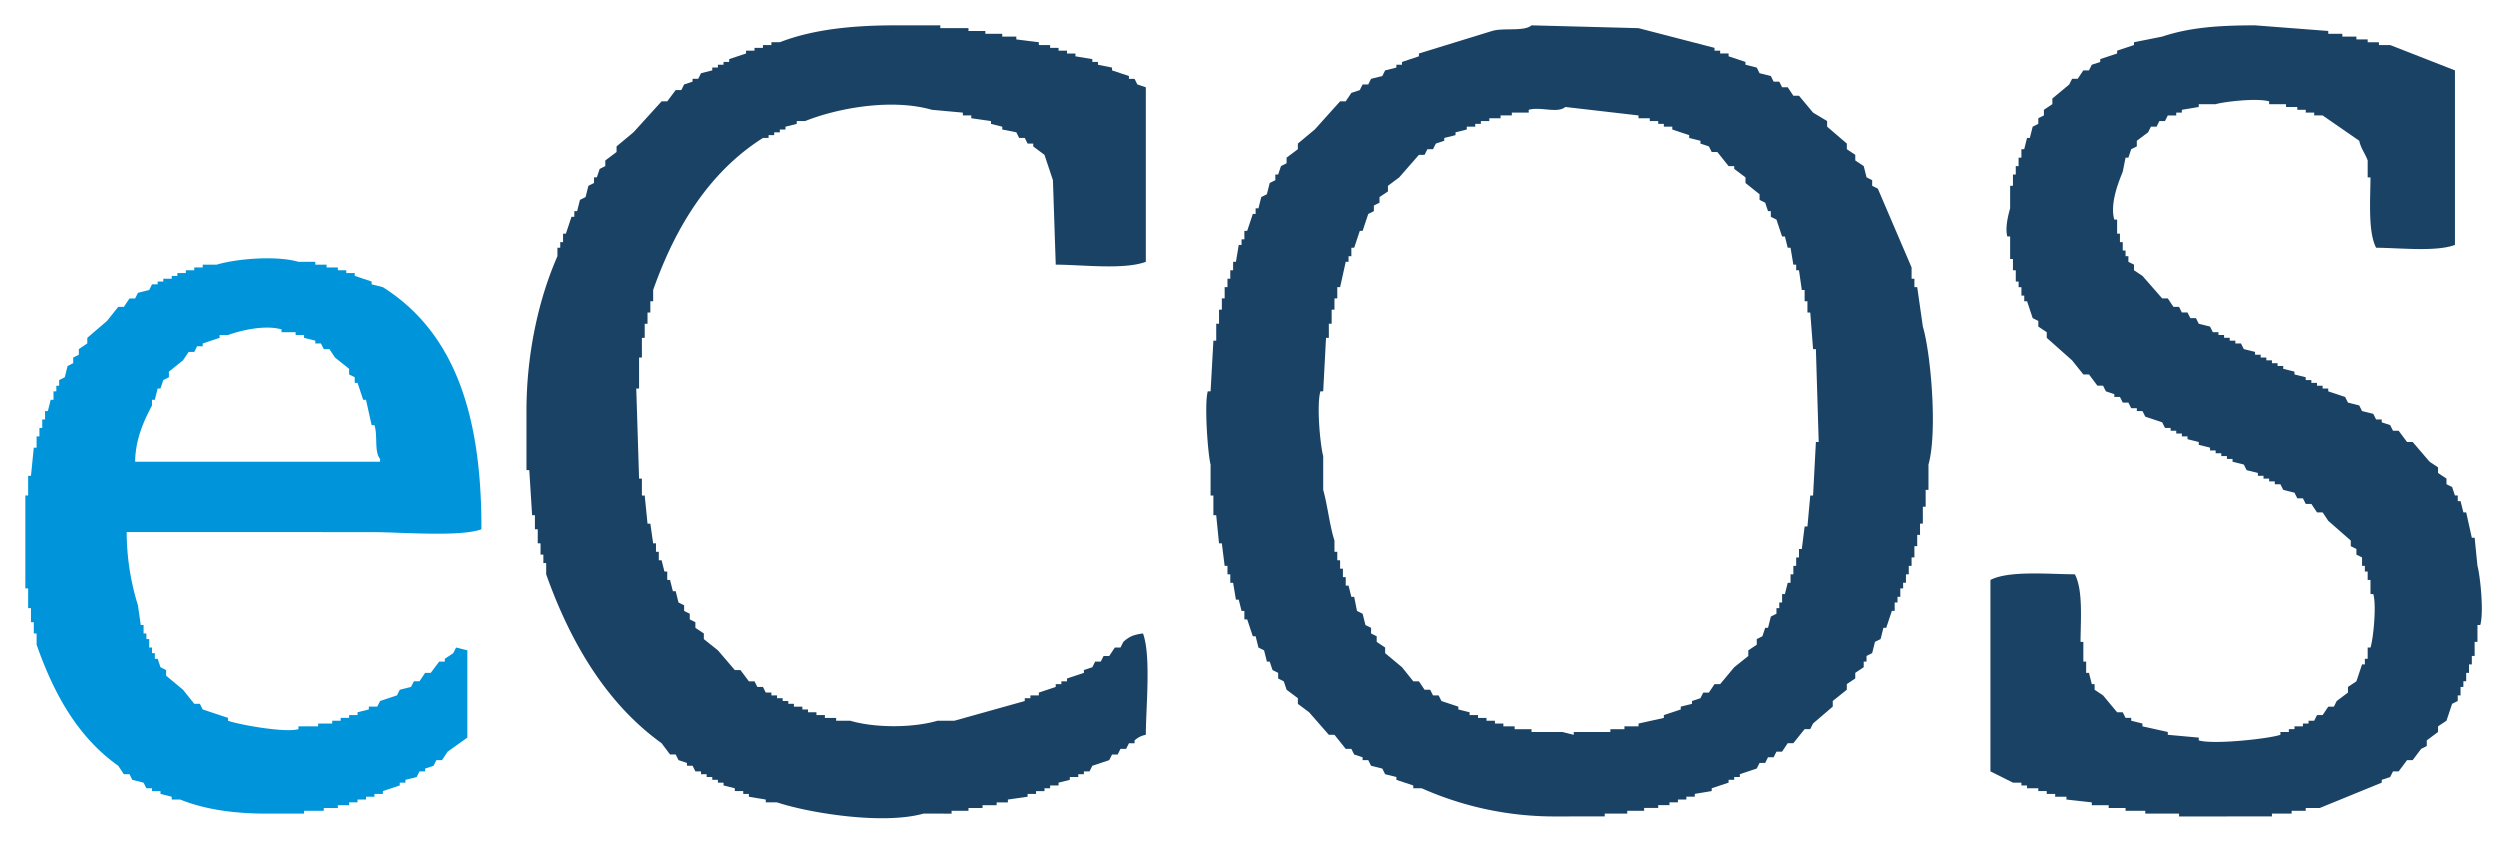 <svg xmlns="http://www.w3.org/2000/svg" id="eCOS" width="888" height="305" viewBox="0 0 888 305"><defs><style>      .cls-1 {        fill: #1a4265;      }      .cls-1, .cls-2 {        fill-rule: evenodd;      }      .cls-2 {        fill: #0095da;      }    </style></defs><path id="COS" class="cls-1" d="M375,94q-0.5-15-1-30l-3-9-4-3V51h-2l-1-2h-2l-1-2-5-1V45l-4-1V43l-7-1V41h-3V40l-11-1c-14.316-4.123-33.535-.6-45,4h-3v1l-4,1v1h-2v1h-2v1h-2v1h-2c-18.834,11.912-30.977,31.242-39,54v4h-1v4h-1v4h-1v5h-1v7h-1v11h-1q0.5,16,1,32h1v6h1q0.5,5,1,10h1q0.5,3.5,1,7h1v3h1v3h1q0.5,2,1,4h1v3h1q0.5,2,1,4h1q0.5,2,1,4l2,1v2l2,1v2l2,1v2l3,2v2l5,4,6,7h2l3,4h2l1,2h2l1,2h2v1h2v1h2v1h2v1h2v1h3v1h2v1h3v1h3v1h4v1h5c8.68,2.565,22.115,2.6,31,0h6l25-7v-1h2v-1h3v-1l6-2v-1h2v-1h2v-1l6-2v-1l3-1,1-2h2l1-2h2l2-3h2l1-2c2-1.809,3.5-2.56,7-3,2.888,7.834,1.05,25.943,1,36a7.95,7.95,0,0,0-4,2v1h-2l-1,2h-2l-1,2h-2l-1,2-6,2-1,2h-2v1h-2v1h-3v1l-4,1v1h-3v1h-2v1h-3v1h-3v1l-7,1v1h-4v1h-5v1h-5v1h-6v1H328c-14.615,4.1-41.173-.36-52-4h-4v-1l-6-1v-1h-2v-1h-3v-1l-4-1v-1h-2v-1h-2v-1h-2v-1h-2v-1h-2l-1-2h-2v-1l-3-1-1-2h-2l-3-4c-19.381-13.932-32.3-35.488-41-60v-4h-1v-3h-1v-4h-1v-5h-1v-5h-1q-0.5-8-1-16h-1V146c0.009-20.985,4.55-40.293,11-55V88h1V86h1V83h1q1-3,2-6h1V75h1q0.5-2,1-4l2-1q0.5-2,1-4l2-1V63h1l1-3,2-1V57l4-3V52l6-5,10-11h2l3-4h2l1-2,3-1V28h2l1-2,4-1V24h2V23h2V22h2V21l6-2V18h3V17h3V16h3V15h3c11.32-4.4,25.066-6,41-6h16v1h10v1h6v1h6v1h5v1l8,1v1h4v1h3v1h3v1h3v1l6,1v1h2v1l5,1v1l6,2v1h2l1,2,3,1V93C399.212,95.876,384.667,94.053,375,94ZM544,9l38,1,27,7v1h2v1h3v1l6,2v1l4,1,1,2,4,1,1,2h2l1,2h2l2,3h2l5,6,5,3v2l7,6v2l3,2v2l3,2q0.5,2,1,4l2,1v2l2,1,12,28v4h1v3h1q1,7,2,14c2.853,9.576,5.244,37.506,2,49v9h-1v6h-1v6h-1v4h-1v4h-1v4h-1v3h-1v3h-1v3h-1v2h-1v3h-1v2h-1v3h-1q-1,3-2,6h-1q-0.5,2-1,4l-2,1q-0.5,2-1,4l-2,1v2h-1v2l-3,2v2l-3,2v2l-5,4v2l-7,6q-0.5,1-1,2h-2l-4,5h-2l-2,3h-2q-0.5,1-1,2h-2q-0.5,1-1,2h-2q-0.5,1-1,2l-6,2v1h-2v1h-2v1l-6,2v1l-6,1v1h-3v1h-3v1h-3v1h-4v1h-5v1h-6v1h-8v1H553a116.048,116.048,0,0,1-48-10h-3v-1l-6-2v-1l-4-1-1-2-4-1-1-2h-2v-1l-3-1-1-2h-2l-4-5h-2l-7-8-4-3v-2l-4-3-1-3-2-1v-2l-2-1-1-3h-1l-1-4-2-1-1-4h-1l-2-6h-1v-3h-1l-1-4h-1q-0.5-3-1-6h-1v-3h-1v-3h-1q-0.5-4-1-8h-1q-0.5-5-1-10h-1v-7h-1V165c-0.928-3.336-2.306-21.351-1-26h1q0.5-9,1-18h1v-6h1v-5h1v-4h1v-4h1V99h1V96h1V93h1q0.5-3,1-6h1V85h1V82h1q1-3,2-6h1V74h1q0.5-2,1-4l2-1q0.5-2,1-4l2-1V62h1l1-3,2-1V56l4-3V51l6-5,9-10h2l2-3,3-1,1-2h2l1-2,4-1,1-2,4-1V23h2V22l6-2V19l26-8C534.011,9.767,541.354,11.3,544,9ZM872,25V87c-6.779,2.508-19.422,1.052-28,1-2.864-5.5-2.075-16.484-2-25h-1V57c-0.744-2.226-2.4-4.194-3-7l-13-9h-3V40h-3V39h-3V38h-4V37h-6V36c-4.419-1.253-16.019.133-19,1h-6v1l-6,1v1h-2v1h-3l-1,2h-2l-1,2h-2l-1,2-4,3v2l-2,1-1,3h-1q-0.5,2.5-1,5c-1.294,3.23-4.66,11.224-3,17h1v5h1v3h1v3h1v2h1v2l2,1v2l3,2,7,8h2l2,3h2q0.5,1,1,2h2q0.5,1,1,2h2q0.5,1,1,2l4,1q0.5,1,1,2h2v1h2v1h2v1h2v1h2q0.5,1,1,2l4,1v1h2v1h2v1h2v1h2v1h2v1l4,1v1l4,1v1h2v1h2v1h2v1h2v1l6,2q0.5,1,1,2l4,1q0.5,1,1,2l4,1q0.5,1,1,2h2v1l3,1q0.5,1,1,2h2l3,4h2l6,7,3,2v2l3,2v2l2,1q0.5,1.5,1,3h1v2h1q0.5,2,1,4h1q1,4.5,2,9h1q0.5,5,1,10c0.931,3.257,2.345,16.323,1,21h-1v6h-1v5h-1v3h-1v3h-1v3h-1v2h-1v3h-1v2l-2,1q-1,3-2,6l-3,2v2l-4,3v2l-2,1-3,4h-2l-3,4h-2q-0.5,1-1,2l-3,1v1l-22,9h-5v1h-5v1h-7v1H774v-1H762v-1h-7v-1h-6v-1h-6v-1l-9-1v-1h-4v-1h-3v-1h-3v-1h-4v-1h-2v-1h-3l-8-4V206c6.49-3.37,20.318-2.075,30-2,2.887,5.54,2.077,15.509,2,24h1v7h1v4h1q0.5,2,1,4h1v2l3,2,5,6h2q0.5,1,1,2h2v1l4,1v1l9,2v1l11,1v1c5.536,1.565,25.3-.676,29-2v-1h3v-1h2v-1h3v-1h2v-1h2q0.5-1,1-2h2l2-3h2q0.5-1,1-2l4-3v-2l3-2q1-3,2-6h1v-2h1v-4h1c0.991-2.959,2.183-14.912,1-19h-1v-5h-1v-3h-1v-2h-1v-3l-2-1v-2l-2-1v-2l-8-7-2-3h-2l-2-3h-2q-0.5-1-1-2h-2q-0.5-1-1-2l-4-1q-0.5-1-1-2h-2v-1h-2v-1h-2v-1h-2v-1l-4-1q-0.5-1-1-2l-4-1v-1h-2v-1h-2v-1h-2v-1h-2v-1l-4-1v-1l-4-1v-1h-2v-1h-2v-1h-2v-1h-2q-0.5-1-1-2l-6-2q-0.5-1-1-2h-2v-1h-2q-0.5-1-1-2h-2q-0.5-1-1-2h-2v-1l-3-1q-0.5-1-1-2h-2l-3-4h-2l-4-5-9-8v-2l-3-2v-2l-2-1q-1-3-2-6h-1v-2h-1v-3h-1v-2h-1V96h-1V92h-1V84h-1c-0.9-3.236.512-8.283,1-10V66h1V62h1V59h1V56h1V53h1q0.5-2,1-4h1q0.5-2,1-4l2-1V42l2-1V39l3-2V35l6-5,1-2h2l2-3h2l1-2,3-1V21l6-2V18l6-2V15l10-2c9.623-3.2,19.632-4,33-4l26,2v1h5v1h5v1h4v1h4v1h4ZM556,38c-2.79,2.376-8.8-.2-13,1v1h-6v1h-4v1h-4v1h-3v1h-2v1h-3v1l-4,1v1l-4,1v1l-3,1-1,2h-2l-1,2h-2l-7,8-4,3v2l-3,2v2l-2,1v2l-2,1q-1,3-2,6h-1q-1,3-2,6h-1v3h-1v2h-1q-1,4.5-2,9h-1v4h-1v4h-1v5h-1v5h-1q-0.5,9.5-1,19h-1c-1.408,5.063-.022,19.364,1,23v12c1.536,5.4,2.312,12.86,4,18v4h1v3h1v3h1v3h1v3h1l1,4h1q0.5,2.5,1,5l2,1,1,4,2,1v2l2,1v2l3,2v2l6,5,4,5h2l2,3h2l1,2h2l1,2,6,2v1l4,1v1h3v1h3v1h3v1h3v1h4v1h6v1h11l4,1v-1h13v-1h5v-1h5v-1l9-2v-1l6-2v-1l4-1v-1l3-1q0.5-1,1-2h2l2-3h2l5-6,5-4v-2l3-2v-2l2-1q0.5-1.5,1-3h1q0.5-2,1-4l2-1v-2h1v-2h1v-3h1q0.5-2,1-4h1v-3h1v-3h1v-3h1v-3h1q0.5-4,1-8h1q0.5-5.5,1-11h1q0.5-9.5,1-19h1q-0.5-16.5-1-33h-1q-0.5-6.5-1-13h-1v-4h-1v-4h-1q-0.5-3.5-1-7h-1V94h-1q-0.5-3-1-6h-1q-0.5-2-1-4h-1q-1-3-2-6l-2-1V75h-1l-1-3-2-1V69l-5-4V63l-4-3V59h-2l-4-5h-2l-1-2-3-1V50l-4-1V48l-6-2V45h-3V44h-2V43h-3V42h-4V41Z"></path><path id="e" class="cls-2" d="M45,189a87.892,87.892,0,0,0,4,26l1,7h1v3h1v2h1v3h1v2h1v2h1l1,3,2,1v2l6,5,4,5h2l1,2,9,3v1c3.232,1.261,20.136,4.4,25,3v-1h7v-1h5v-1h3v-1h3v-1h3v-1l4-1v-1h3q0.5-1,1-2l6-2q0.5-1,1-2l4-1q0.5-1,1-2h2l2-3h2l3-4h2v-1l3-2q0.5-1,1-2l4,1v31l-7,5-2,3h-2l-1,2-3,1v1h-2l-1,2-4,1v1h-2v1l-6,2v1h-3v1h-3v1h-3v1h-3v1h-4v1h-5v1h-7v1H95c-12.386,0-22.4-1.567-31-5H61v-1l-4-1v-1H54v-1H52l-1-2-4-1-1-2H44l-2-3c-14.207-10.081-22.693-25.1-29-43v-4H12v-4H11v-5H10v-7H9V176h1v-7h1l1-10h1v-4h1v-3h1v-3h1v-3h1l1-4h1v-3h1v-2h1v-2l2-1,1-4,2-1v-2l2-1v-2l3-2v-2l7-6,4-5h2l2-3h2l1-2,4-1,1-2h2v-1h2V99h3V98h2V97h3V96h3V95h3V94h5c6.841-2.066,21.007-3.322,29-1h6v1h4v1h4v1h3v1h3v1l6,2v1l4,1c25.2,15.942,35.125,44.78,35,86-7.66,2.794-28.784,1-39,1H45Zm3-25h87v-1c-2.147-2.536-.769-8.369-2-12h-1q-1-4.5-2-9h-1q-1-3-2-6h-1v-2l-2-1v-2l-5-4-2-3h-2q-0.5-1-1-2h-2v-1l-4-1v-1h-3v-1h-5v-1c-6.2-1.777-15.248.6-19,2H78v1l-6,2v1H70l-1,2H67l-2,3-5,4v2l-2,1-1,3H56l-1,4H54v2C51.129,149.477,48.118,155.845,48,164Z"></path></svg>